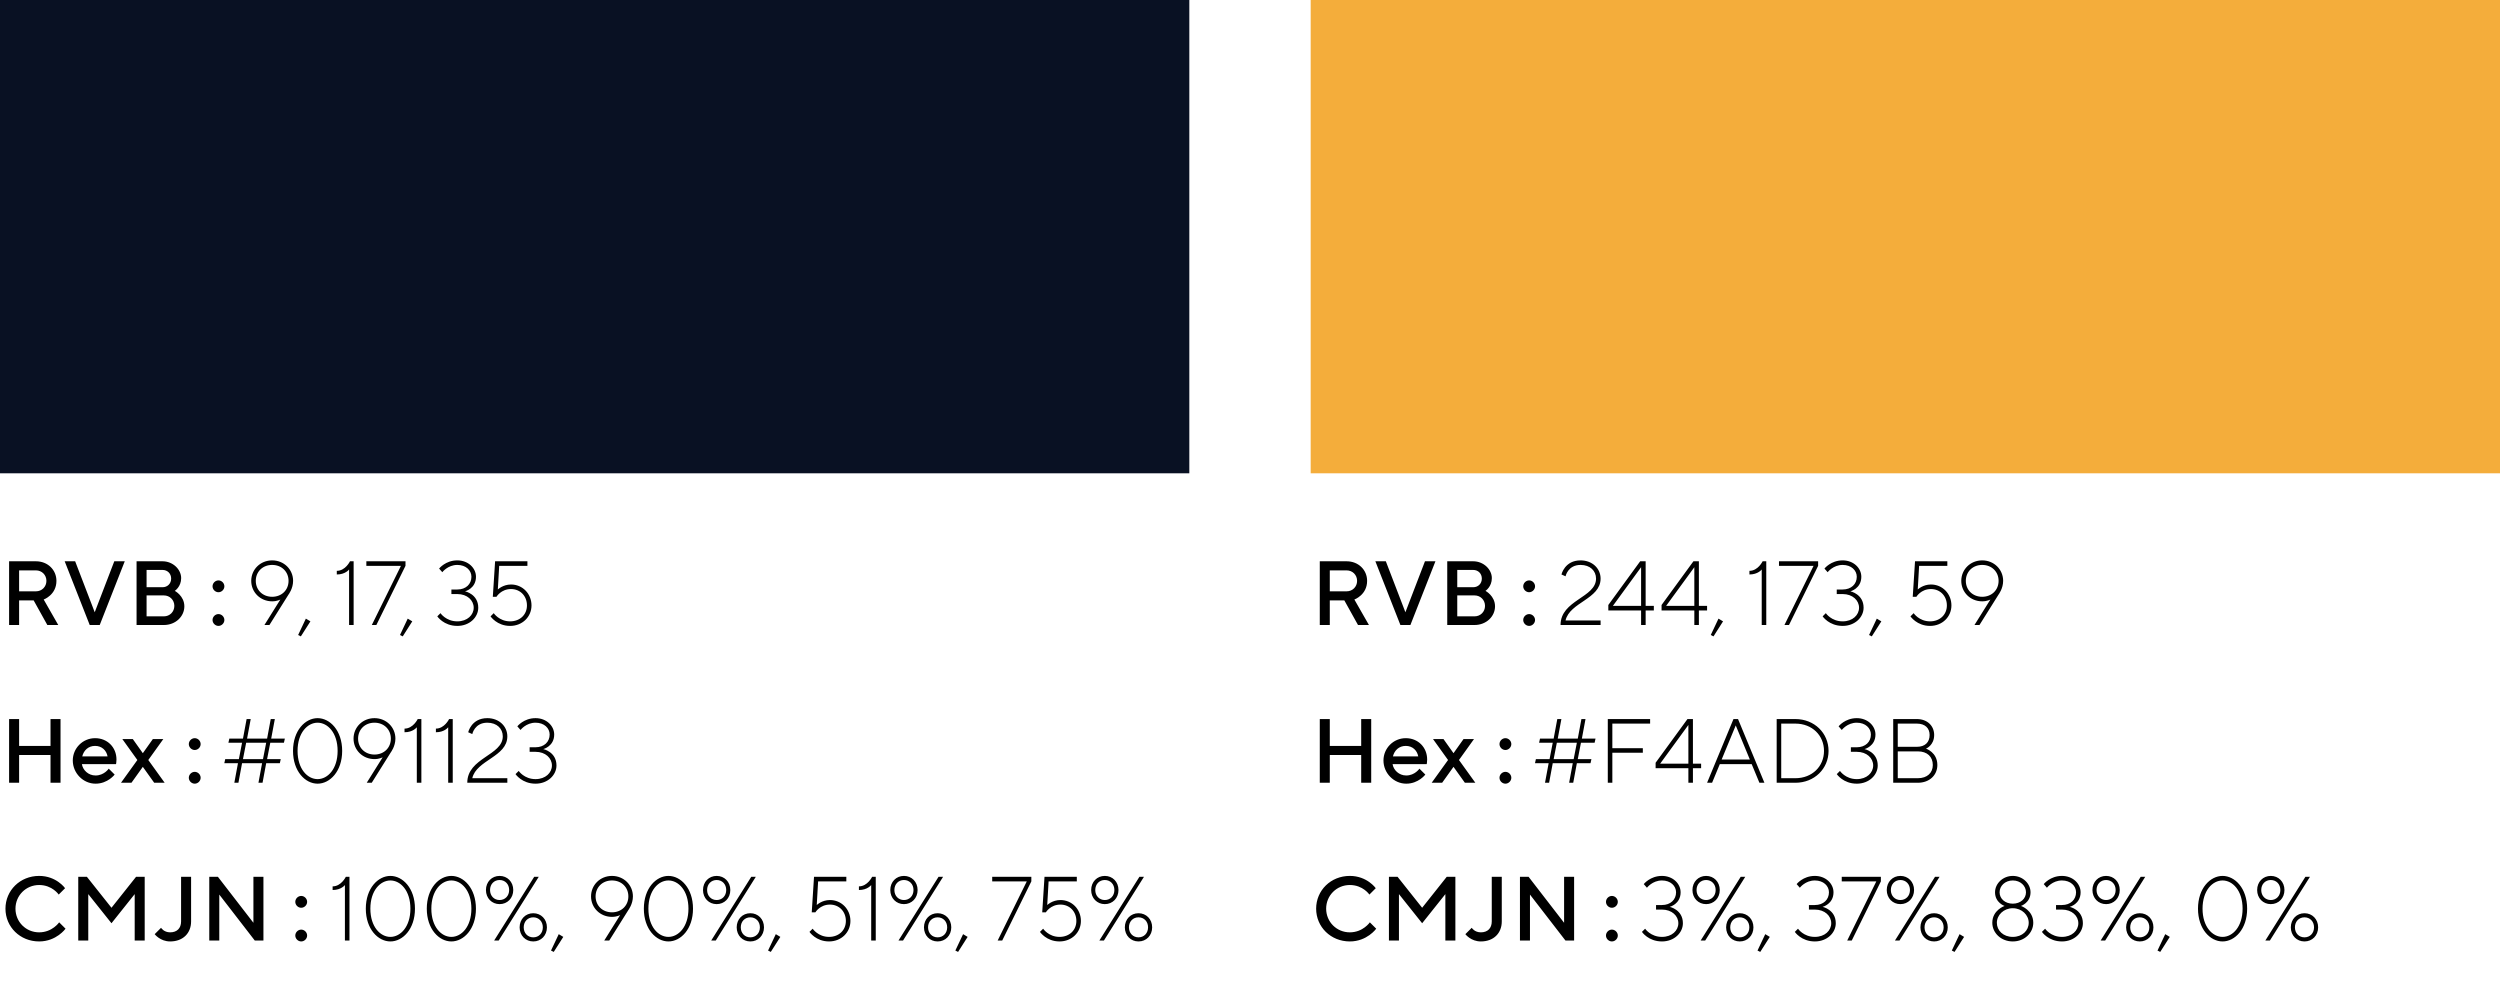 <svg xmlns="http://www.w3.org/2000/svg" width="412" height="164" viewBox="0 0 412 164" fill="none"><rect width="196" height="78" fill="#091123"></rect><rect x="216" width="196" height="78" fill="#F4AD3B"></rect><path d="M1.5 103H3.15V98.95H5.55L7.8 103H9.6L7.2 98.8C7.2 98.8 9.3 98.05 9.3 95.725C9.3 93.925 7.875 92.5 5.925 92.5H1.5V103ZM7.65 95.725C7.65 96.7 6.9 97.45 5.925 97.45H3.15V94H5.925C6.9 94 7.65 94.75 7.65 95.725ZM14.785 103H16.435L20.56 92.5H18.835L15.61 100.9L12.385 92.5H10.66L14.785 103ZM27.006 103C28.956 103 30.381 101.575 30.381 99.925C30.381 98.2 28.806 97.375 28.806 97.375C28.806 97.375 29.856 96.7 29.856 95.275C29.856 93.85 28.506 92.5 26.781 92.5H22.506V103H27.006ZM24.156 101.575V98.125H27.006C27.981 98.125 28.731 98.875 28.731 99.85C28.731 100.825 27.981 101.575 27.006 101.575H24.156ZM26.781 93.925C27.606 93.925 28.206 94.525 28.206 95.35C28.206 96.175 27.606 96.775 26.781 96.775H24.156V93.925H26.781ZM35.027 102.175C35.027 102.7 35.477 103.15 36.002 103.15C36.527 103.15 36.977 102.7 36.977 102.175C36.977 101.65 36.527 101.2 36.002 101.2C35.477 101.2 35.027 101.65 35.027 102.175ZM35.027 96.625C35.027 97.15 35.477 97.6 36.002 97.6C36.527 97.6 36.977 97.15 36.977 96.625C36.977 96.1 36.527 95.65 36.002 95.65C35.477 95.65 35.027 96.1 35.027 96.625ZM44.853 99.1C45.678 99.1 46.203 98.8 46.203 98.8L43.578 103H44.403L47.553 97.975C47.553 97.975 48.303 97 48.303 95.725C48.303 93.85 46.803 92.35 44.853 92.35C42.903 92.35 41.403 93.85 41.403 95.725C41.403 97.6 42.903 99.1 44.853 99.1ZM42.153 95.725C42.153 94.225 43.278 93.1 44.853 93.1C46.428 93.1 47.553 94.225 47.553 95.725C47.553 97.225 46.428 98.35 44.853 98.35C43.278 98.35 42.153 97.225 42.153 95.725ZM50.406 101.95L49.131 104.65L49.581 104.875L51.156 102.4L50.406 101.95ZM57.679 92.5C57.679 92.5 56.929 94.075 55.504 94.075V94.675C56.929 94.675 57.529 93.85 57.529 93.85V103H58.279V92.5H57.679ZM60.375 92.5V93.25H66.075L61.275 103H62.025L66.825 93.25V92.5H60.375ZM67.193 101.95L65.918 104.65L66.368 104.875L67.943 102.4L67.193 101.95ZM76.641 97.45C76.641 97.45 78.441 97 78.441 95.05C78.441 93.625 77.166 92.35 75.366 92.35C73.416 92.35 72.366 93.7 72.366 93.7L72.891 94.3C72.891 94.3 73.791 93.1 75.366 93.1C76.791 93.1 77.691 94 77.691 95.05C77.691 96.25 76.791 97.15 75.366 97.15H74.391V97.9H75.366C77.016 97.9 78.066 98.95 78.066 100.15C78.066 101.35 77.016 102.4 75.366 102.4C73.491 102.4 72.591 101.05 72.591 101.05L72.066 101.575C72.066 101.575 73.116 103.15 75.366 103.15C77.391 103.15 78.816 101.725 78.816 100.15C78.816 97.9 76.641 97.45 76.641 97.45ZM84.217 96.325C82.882 96.325 82.042 97.15 82.042 97.15L82.267 93.25H86.917V92.5H81.592L81.217 98.35H81.817C81.817 98.35 82.567 97.075 84.217 97.075C85.717 97.075 86.842 98.2 86.842 99.775C86.842 101.275 85.717 102.4 84.067 102.4C82.267 102.4 81.367 101.05 81.367 101.05L80.842 101.575C80.842 101.575 81.892 103.15 84.067 103.15C86.092 103.15 87.592 101.65 87.592 99.775C87.592 97.825 86.092 96.325 84.217 96.325ZM9.975 118.5H8.325V122.925H3.15V118.5H1.5V129H3.15V124.425H8.325V129H9.975V118.5ZM19.12 125.925C19.12 125.925 19.195 125.625 19.195 125.175C19.195 123.15 17.695 121.65 15.67 121.65C13.645 121.65 11.995 123.3 11.995 125.325C11.995 127.425 13.72 129.15 15.745 129.15C17.77 129.15 18.895 127.65 18.895 127.65L17.92 126.675C17.92 126.675 17.17 127.8 15.745 127.8C14.545 127.8 13.645 126.9 13.495 125.925H19.12ZM15.67 122.925C16.795 122.925 17.545 123.675 17.725 124.65H13.555C13.795 123.675 14.545 122.925 15.67 122.925ZM24.438 125.25L26.913 121.8H25.188L23.538 124.125L21.888 121.8H20.163L22.638 125.25L19.938 129H21.663L23.538 126.375L25.413 129H27.138L24.438 125.25ZM31.116 128.175C31.116 128.7 31.566 129.15 32.091 129.15C32.616 129.15 33.066 128.7 33.066 128.175C33.066 127.65 32.616 127.2 32.091 127.2C31.566 127.2 31.116 127.65 31.116 128.175ZM31.116 122.625C31.116 123.15 31.566 123.6 32.091 123.6C32.616 123.6 33.066 123.15 33.066 122.625C33.066 122.1 32.616 121.65 32.091 121.65C31.566 121.65 31.116 122.1 31.116 122.625ZM44.617 118.5L44.017 121.725H40.717L41.317 118.5H40.642L40.042 121.725H37.792L37.642 122.4H39.892L39.367 125.1H37.117L36.967 125.775H39.217L38.617 129H39.292L39.892 125.775H43.192L42.592 129H43.267L43.867 125.775H46.117L46.267 125.1H44.017L44.542 122.4H46.792L46.942 121.725H44.692L45.292 118.5H44.617ZM40.567 122.4H43.867L43.342 125.1H40.042L40.567 122.4ZM49.039 123.75C49.039 120.75 50.69 119.1 52.34 119.1C53.989 119.1 55.639 120.75 55.639 123.75C55.639 126.75 53.989 128.4 52.34 128.4C50.69 128.4 49.039 126.75 49.039 123.75ZM56.389 123.75C56.389 120.375 54.364 118.35 52.34 118.35C50.315 118.35 48.289 120.375 48.289 123.75C48.289 127.125 50.315 129.15 52.34 129.15C54.364 129.15 56.389 127.125 56.389 123.75ZM61.713 125.1C62.538 125.1 63.063 124.8 63.063 124.8L60.438 129H61.263L64.413 123.975C64.413 123.975 65.163 123 65.163 121.725C65.163 119.85 63.663 118.35 61.713 118.35C59.763 118.35 58.263 119.85 58.263 121.725C58.263 123.6 59.763 125.1 61.713 125.1ZM59.013 121.725C59.013 120.225 60.138 119.1 61.713 119.1C63.288 119.1 64.413 120.225 64.413 121.725C64.413 123.225 63.288 124.35 61.713 124.35C60.138 124.35 59.013 123.225 59.013 121.725ZM68.841 118.5C68.841 118.5 68.091 120.075 66.666 120.075V120.675C68.091 120.675 68.691 119.85 68.691 119.85V129H69.441V118.5H68.841ZM74.012 118.5C74.012 118.5 73.262 120.075 71.837 120.075V120.675C73.262 120.675 73.862 119.85 73.862 119.85V129H74.612V118.5H74.012ZM83.608 129V128.25H77.833C78.508 125.25 83.608 124.725 83.608 121.35C83.608 119.7 82.258 118.35 80.308 118.35C77.683 118.35 77.158 120.675 77.158 120.675L77.833 120.975C77.833 120.975 78.208 119.1 80.308 119.1C81.883 119.1 82.858 120.075 82.858 121.35C82.858 124.5 77.008 124.875 77.008 129H83.608ZM89.532 123.45C89.532 123.45 91.332 123 91.332 121.05C91.332 119.625 90.057 118.35 88.257 118.35C86.307 118.35 85.257 119.7 85.257 119.7L85.782 120.3C85.782 120.3 86.682 119.1 88.257 119.1C89.682 119.1 90.582 120 90.582 121.05C90.582 122.25 89.682 123.15 88.257 123.15H87.282V123.9H88.257C89.907 123.9 90.957 124.95 90.957 126.15C90.957 127.35 89.907 128.4 88.257 128.4C86.382 128.4 85.482 127.05 85.482 127.05L84.957 127.575C84.957 127.575 86.007 129.15 88.257 129.15C90.282 129.15 91.707 127.725 91.707 126.15C91.707 123.9 89.532 123.45 89.532 123.45ZM6.45 144.35C3.3 144.35 0.9 146.75 0.9 149.75C0.9 152.75 3.3 155.15 6.45 155.15C9.3 155.15 10.8 153.05 10.8 153.05L9.75 152C9.75 152 8.625 153.65 6.45 153.65C4.275 153.65 2.55 151.925 2.55 149.75C2.55 147.575 4.275 145.85 6.45 145.85C8.625 145.85 9.675 147.425 9.675 147.425L10.725 146.375C10.725 146.375 9.3 144.35 6.45 144.35ZM18.372 149.6L14.322 144.5H12.896V155H14.546V147.35L18.372 152.15L22.197 147.35V155H23.846V144.5H22.422L18.372 149.6ZM29.842 144.5V151.85C29.842 152.975 29.167 153.65 28.042 153.65C26.992 153.65 26.542 152.9 26.542 152.9L25.492 153.95C25.492 153.95 26.392 155.15 28.042 155.15C30.142 155.15 31.492 153.8 31.492 151.85V144.5H29.842ZM41.763 144.5V152.075L35.913 144.5H34.488V155H36.138V147.425L41.988 155H43.413V144.5H41.763ZM48.665 154.175C48.665 154.7 49.115 155.15 49.64 155.15C50.165 155.15 50.615 154.7 50.615 154.175C50.615 153.65 50.165 153.2 49.64 153.2C49.115 153.2 48.665 153.65 48.665 154.175ZM48.665 148.625C48.665 149.15 49.115 149.6 49.64 149.6C50.165 149.6 50.615 149.15 50.615 148.625C50.615 148.1 50.165 147.65 49.64 147.65C49.115 147.65 48.665 148.1 48.665 148.625ZM56.991 144.5C56.991 144.5 56.241 146.075 54.816 146.075V146.675C56.241 146.675 56.841 145.85 56.841 145.85V155H57.591V144.5H56.991ZM61.036 149.75C61.036 146.75 62.687 145.1 64.337 145.1C65.987 145.1 67.636 146.75 67.636 149.75C67.636 152.75 65.987 154.4 64.337 154.4C62.687 154.4 61.036 152.75 61.036 149.75ZM68.386 149.75C68.386 146.375 66.362 144.35 64.337 144.35C62.312 144.35 60.286 146.375 60.286 149.75C60.286 153.125 62.312 155.15 64.337 155.15C66.362 155.15 68.386 153.125 68.386 149.75ZM71.085 149.75C71.085 146.75 72.735 145.1 74.385 145.1C76.035 145.1 77.685 146.75 77.685 149.75C77.685 152.75 76.035 154.4 74.385 154.4C72.735 154.4 71.085 152.75 71.085 149.75ZM78.435 149.75C78.435 146.375 76.41 144.35 74.385 144.35C72.36 144.35 70.335 146.375 70.335 149.75C70.335 153.125 72.36 155.15 74.385 155.15C76.41 155.15 78.435 153.125 78.435 149.75ZM81.434 155H82.184L88.784 144.5H88.034L81.434 155ZM80.759 146.675C80.759 145.7 81.434 145.025 82.334 145.025C83.234 145.025 83.909 145.7 83.909 146.675C83.909 147.65 83.234 148.325 82.334 148.325C81.434 148.325 80.759 147.65 80.759 146.675ZM84.584 146.675C84.584 145.325 83.609 144.35 82.334 144.35C81.059 144.35 80.084 145.325 80.084 146.675C80.084 148.025 81.059 149 82.334 149C83.609 149 84.584 148.025 84.584 146.675ZM86.309 152.825C86.309 151.85 86.984 151.175 87.884 151.175C88.784 151.175 89.459 151.85 89.459 152.825C89.459 153.8 88.784 154.475 87.884 154.475C86.984 154.475 86.309 153.8 86.309 152.825ZM90.134 152.825C90.134 151.475 89.159 150.5 87.884 150.5C86.609 150.5 85.634 151.475 85.634 152.825C85.634 154.175 86.609 155.15 87.884 155.15C89.159 155.15 90.134 154.175 90.134 152.825ZM92.081 153.95L90.806 156.65L91.256 156.875L92.831 154.4L92.081 153.95ZM100.854 151.1C101.679 151.1 102.204 150.8 102.204 150.8L99.579 155H100.404L103.554 149.975C103.554 149.975 104.304 149 104.304 147.725C104.304 145.85 102.804 144.35 100.854 144.35C98.904 144.35 97.404 145.85 97.404 147.725C97.404 149.6 98.904 151.1 100.854 151.1ZM98.154 147.725C98.154 146.225 99.279 145.1 100.854 145.1C102.429 145.1 103.554 146.225 103.554 147.725C103.554 149.225 102.429 150.35 100.854 150.35C99.279 150.35 98.154 149.225 98.154 147.725ZM106.857 149.75C106.857 146.75 108.507 145.1 110.157 145.1C111.807 145.1 113.457 146.75 113.457 149.75C113.457 152.75 111.807 154.4 110.157 154.4C108.507 154.4 106.857 152.75 106.857 149.75ZM114.207 149.75C114.207 146.375 112.182 144.35 110.157 144.35C108.132 144.35 106.107 146.375 106.107 149.75C106.107 153.125 108.132 155.15 110.157 155.15C112.182 155.15 114.207 153.125 114.207 149.75ZM117.206 155H117.956L124.556 144.5H123.806L117.206 155ZM116.531 146.675C116.531 145.7 117.206 145.025 118.106 145.025C119.006 145.025 119.681 145.7 119.681 146.675C119.681 147.65 119.006 148.325 118.106 148.325C117.206 148.325 116.531 147.65 116.531 146.675ZM120.356 146.675C120.356 145.325 119.381 144.35 118.106 144.35C116.831 144.35 115.856 145.325 115.856 146.675C115.856 148.025 116.831 149 118.106 149C119.381 149 120.356 148.025 120.356 146.675ZM122.081 152.825C122.081 151.85 122.756 151.175 123.656 151.175C124.556 151.175 125.231 151.85 125.231 152.825C125.231 153.8 124.556 154.475 123.656 154.475C122.756 154.475 122.081 153.8 122.081 152.825ZM125.906 152.825C125.906 151.475 124.931 150.5 123.656 150.5C122.381 150.5 121.406 151.475 121.406 152.825C121.406 154.175 122.381 155.15 123.656 155.15C124.931 155.15 125.906 154.175 125.906 152.825ZM127.852 153.95L126.577 156.65L127.027 156.875L128.602 154.4L127.852 153.95ZM136.775 148.325C135.44 148.325 134.6 149.15 134.6 149.15L134.825 145.25H139.475V144.5H134.15L133.775 150.35H134.375C134.375 150.35 135.125 149.075 136.775 149.075C138.275 149.075 139.4 150.2 139.4 151.775C139.4 153.275 138.275 154.4 136.625 154.4C134.825 154.4 133.925 153.05 133.925 153.05L133.4 153.575C133.4 153.575 134.45 155.15 136.625 155.15C138.65 155.15 140.15 153.65 140.15 151.775C140.15 149.825 138.65 148.325 136.775 148.325ZM143.724 144.5C143.724 144.5 142.974 146.075 141.549 146.075V146.675C142.974 146.675 143.574 145.85 143.574 145.85V155H144.324V144.5H143.724ZM148.07 155H148.82L155.42 144.5H154.67L148.07 155ZM147.395 146.675C147.395 145.7 148.07 145.025 148.97 145.025C149.87 145.025 150.545 145.7 150.545 146.675C150.545 147.65 149.87 148.325 148.97 148.325C148.07 148.325 147.395 147.65 147.395 146.675ZM151.22 146.675C151.22 145.325 150.245 144.35 148.97 144.35C147.695 144.35 146.72 145.325 146.72 146.675C146.72 148.025 147.695 149 148.97 149C150.245 149 151.22 148.025 151.22 146.675ZM152.945 152.825C152.945 151.85 153.62 151.175 154.52 151.175C155.42 151.175 156.095 151.85 156.095 152.825C156.095 153.8 155.42 154.475 154.52 154.475C153.62 154.475 152.945 153.8 152.945 152.825ZM156.77 152.825C156.77 151.475 155.795 150.5 154.52 150.5C153.245 150.5 152.27 151.475 152.27 152.825C152.27 154.175 153.245 155.15 154.52 155.15C155.795 155.15 156.77 154.175 156.77 152.825ZM158.716 153.95L157.441 156.65L157.891 156.875L159.466 154.4L158.716 153.95ZM163.515 144.5V145.25H169.215L164.415 155H165.165L169.965 145.25V144.5H163.515ZM174.759 148.325C173.424 148.325 172.584 149.15 172.584 149.15L172.809 145.25H177.459V144.5H172.134L171.759 150.35H172.359C172.359 150.35 173.109 149.075 174.759 149.075C176.259 149.075 177.384 150.2 177.384 151.775C177.384 153.275 176.259 154.4 174.609 154.4C172.809 154.4 171.909 153.05 171.909 153.05L171.384 153.575C171.384 153.575 172.434 155.15 174.609 155.15C176.634 155.15 178.134 153.65 178.134 151.775C178.134 149.825 176.634 148.325 174.759 148.325ZM181.175 155H181.925L188.525 144.5H187.775L181.175 155ZM180.5 146.675C180.5 145.7 181.175 145.025 182.075 145.025C182.975 145.025 183.65 145.7 183.65 146.675C183.65 147.65 182.975 148.325 182.075 148.325C181.175 148.325 180.5 147.65 180.5 146.675ZM184.325 146.675C184.325 145.325 183.35 144.35 182.075 144.35C180.8 144.35 179.825 145.325 179.825 146.675C179.825 148.025 180.8 149 182.075 149C183.35 149 184.325 148.025 184.325 146.675ZM186.05 152.825C186.05 151.85 186.725 151.175 187.625 151.175C188.525 151.175 189.2 151.85 189.2 152.825C189.2 153.8 188.525 154.475 187.625 154.475C186.725 154.475 186.05 153.8 186.05 152.825ZM189.875 152.825C189.875 151.475 188.9 150.5 187.625 150.5C186.35 150.5 185.375 151.475 185.375 152.825C185.375 154.175 186.35 155.15 187.625 155.15C188.9 155.15 189.875 154.175 189.875 152.825Z" fill="black"></path><path d="M217.5 103H219.15V98.95H221.55L223.8 103H225.6L223.2 98.8C223.2 98.8 225.3 98.05 225.3 95.725C225.3 93.925 223.875 92.5 221.925 92.5H217.5V103ZM223.65 95.725C223.65 96.7 222.9 97.45 221.925 97.45H219.15V94H221.925C222.9 94 223.65 94.75 223.65 95.725ZM230.785 103H232.435L236.56 92.5H234.835L231.61 100.9L228.385 92.5H226.66L230.785 103ZM243.006 103C244.956 103 246.381 101.575 246.381 99.925C246.381 98.2 244.806 97.375 244.806 97.375C244.806 97.375 245.856 96.7 245.856 95.275C245.856 93.85 244.506 92.5 242.781 92.5H238.506V103H243.006ZM240.156 101.575V98.125H243.006C243.981 98.125 244.731 98.875 244.731 99.85C244.731 100.825 243.981 101.575 243.006 101.575H240.156ZM242.781 93.925C243.606 93.925 244.206 94.525 244.206 95.35C244.206 96.175 243.606 96.775 242.781 96.775H240.156V93.925H242.781ZM251.027 102.175C251.027 102.7 251.477 103.15 252.002 103.15C252.527 103.15 252.977 102.7 252.977 102.175C252.977 101.65 252.527 101.2 252.002 101.2C251.477 101.2 251.027 101.65 251.027 102.175ZM251.027 96.625C251.027 97.15 251.477 97.6 252.002 97.6C252.527 97.6 252.977 97.15 252.977 96.625C252.977 96.1 252.527 95.65 252.002 95.65C251.477 95.65 251.027 96.1 251.027 96.625ZM263.778 103V102.25H258.003C258.678 99.25 263.778 98.725 263.778 95.35C263.778 93.7 262.428 92.35 260.478 92.35C257.853 92.35 257.328 94.675 257.328 94.675L258.003 94.975C258.003 94.975 258.378 93.1 260.478 93.1C262.053 93.1 263.028 94.075 263.028 95.35C263.028 98.5 257.178 98.875 257.178 103H263.778ZM271.202 99.85V92.5H270.302L265.052 99.7V100.6H270.452V103H271.202V100.6H272.552V99.85H271.202ZM270.452 99.85H265.802L270.452 93.475V99.85ZM279.976 99.85V92.5H279.076L273.826 99.7V100.6H279.226V103H279.976V100.6H281.326V99.85H279.976ZM279.226 99.85H274.576L279.226 93.475V99.85ZM283.208 101.95L281.933 104.65L282.383 104.875L283.958 102.4L283.208 101.95ZM290.481 92.5C290.481 92.5 289.731 94.075 288.306 94.075V94.675C289.731 94.675 290.331 93.85 290.331 93.85V103H291.081V92.5H290.481ZM293.177 92.5V93.25H298.877L294.077 103H294.827L299.627 93.25V92.5H293.177ZM304.946 97.45C304.946 97.45 306.746 97 306.746 95.05C306.746 93.625 305.471 92.35 303.671 92.35C301.721 92.35 300.671 93.7 300.671 93.7L301.196 94.3C301.196 94.3 302.096 93.1 303.671 93.1C305.096 93.1 305.996 94 305.996 95.05C305.996 96.25 305.096 97.15 303.671 97.15H302.696V97.9H303.671C305.321 97.9 306.371 98.95 306.371 100.15C306.371 101.35 305.321 102.4 303.671 102.4C301.796 102.4 300.896 101.05 300.896 101.05L300.371 101.575C300.371 101.575 301.421 103.15 303.671 103.15C305.696 103.15 307.121 101.725 307.121 100.15C307.121 97.9 304.946 97.45 304.946 97.45ZM309.296 101.95L308.021 104.65L308.471 104.875L310.046 102.4L309.296 101.95ZM318.22 96.325C316.885 96.325 316.045 97.15 316.045 97.15L316.27 93.25H320.92V92.5H315.595L315.22 98.35H315.82C315.82 98.35 316.57 97.075 318.22 97.075C319.72 97.075 320.845 98.2 320.845 99.775C320.845 101.275 319.72 102.4 318.07 102.4C316.27 102.4 315.37 101.05 315.37 101.05L314.845 101.575C314.845 101.575 315.895 103.15 318.07 103.15C320.095 103.15 321.595 101.65 321.595 99.775C321.595 97.825 320.095 96.325 318.22 96.325ZM326.668 99.1C327.493 99.1 328.018 98.8 328.018 98.8L325.393 103H326.218L329.368 97.975C329.368 97.975 330.118 97 330.118 95.725C330.118 93.85 328.618 92.35 326.668 92.35C324.718 92.35 323.218 93.85 323.218 95.725C323.218 97.6 324.718 99.1 326.668 99.1ZM323.968 95.725C323.968 94.225 325.093 93.1 326.668 93.1C328.243 93.1 329.368 94.225 329.368 95.725C329.368 97.225 328.243 98.35 326.668 98.35C325.093 98.35 323.968 97.225 323.968 95.725ZM225.975 118.5H224.325V122.925H219.15V118.5H217.5V129H219.15V124.425H224.325V129H225.975V118.5ZM235.12 125.925C235.12 125.925 235.195 125.625 235.195 125.175C235.195 123.15 233.695 121.65 231.67 121.65C229.645 121.65 227.995 123.3 227.995 125.325C227.995 127.425 229.72 129.15 231.745 129.15C233.77 129.15 234.895 127.65 234.895 127.65L233.92 126.675C233.92 126.675 233.17 127.8 231.745 127.8C230.545 127.8 229.645 126.9 229.495 125.925H235.12ZM231.67 122.925C232.795 122.925 233.545 123.675 233.725 124.65H229.555C229.795 123.675 230.545 122.925 231.67 122.925ZM240.438 125.25L242.913 121.8H241.188L239.538 124.125L237.888 121.8H236.163L238.638 125.25L235.938 129H237.663L239.538 126.375L241.413 129H243.138L240.438 125.25ZM247.116 128.175C247.116 128.7 247.566 129.15 248.091 129.15C248.616 129.15 249.066 128.7 249.066 128.175C249.066 127.65 248.616 127.2 248.091 127.2C247.566 127.2 247.116 127.65 247.116 128.175ZM247.116 122.625C247.116 123.15 247.566 123.6 248.091 123.6C248.616 123.6 249.066 123.15 249.066 122.625C249.066 122.1 248.616 121.65 248.091 121.65C247.566 121.65 247.116 122.1 247.116 122.625ZM260.617 118.5L260.017 121.725H256.717L257.317 118.5H256.642L256.042 121.725H253.792L253.642 122.4H255.892L255.367 125.1H253.117L252.967 125.775H255.217L254.617 129H255.292L255.892 125.775H259.192L258.592 129H259.267L259.867 125.775H262.117L262.267 125.1H260.017L260.542 122.4H262.792L262.942 121.725H260.692L261.292 118.5H260.617ZM256.567 122.4H259.867L259.342 125.1H256.042L256.567 122.4ZM264.964 118.5V129H265.714V124.05H270.739V123.3H265.714V119.25H271.939V118.5H264.964ZM278.995 125.85V118.5H278.095L272.845 125.7V126.6H278.245V129H278.995V126.6H280.345V125.85H278.995ZM278.245 125.85H273.595L278.245 119.475V125.85ZM288.376 125.175H283.726L286.051 119.55L288.376 125.175ZM288.676 125.925L289.951 129H290.776L286.426 118.5H285.676L281.326 129H282.151L283.426 125.925H288.676ZM292.796 118.5V129H295.871C299.021 129 301.346 126.675 301.346 123.75C301.346 120.825 299.021 118.5 295.871 118.5H292.796ZM295.871 119.25C298.646 119.25 300.596 121.2 300.596 123.75C300.596 126.3 298.646 128.25 295.871 128.25H293.546V119.25H295.871ZM307.275 123.45C307.275 123.45 309.075 123 309.075 121.05C309.075 119.625 307.8 118.35 306 118.35C304.05 118.35 303 119.7 303 119.7L303.525 120.3C303.525 120.3 304.425 119.1 306 119.1C307.425 119.1 308.325 120 308.325 121.05C308.325 122.25 307.425 123.15 306 123.15H305.025V123.9H306C307.65 123.9 308.7 124.95 308.7 126.15C308.7 127.35 307.65 128.4 306 128.4C304.125 128.4 303.225 127.05 303.225 127.05L302.7 127.575C302.7 127.575 303.75 129.15 306 129.15C308.025 129.15 309.45 127.725 309.45 126.15C309.45 123.9 307.275 123.45 307.275 123.45ZM317.401 123.375C317.401 123.375 318.751 122.85 318.751 121.125C318.751 119.625 317.626 118.5 315.901 118.5H312.001V129H316.051C318.001 129 319.276 127.725 319.276 126.075C319.276 123.975 317.401 123.375 317.401 123.375ZM312.751 128.25V123.825H316.051C317.626 123.825 318.526 124.725 318.526 126.075C318.526 127.35 317.626 128.25 316.051 128.25H312.751ZM315.901 119.25C317.251 119.25 318.001 120 318.001 121.125C318.001 122.325 317.251 123.075 315.901 123.075H312.751V119.25H315.901ZM222.45 144.35C219.3 144.35 216.9 146.75 216.9 149.75C216.9 152.75 219.3 155.15 222.45 155.15C225.3 155.15 226.8 153.05 226.8 153.05L225.75 152C225.75 152 224.625 153.65 222.45 153.65C220.275 153.65 218.55 151.925 218.55 149.75C218.55 147.575 220.275 145.85 222.45 145.85C224.625 145.85 225.675 147.425 225.675 147.425L226.725 146.375C226.725 146.375 225.3 144.35 222.45 144.35ZM234.371 149.6L230.321 144.5H228.896V155H230.546V147.35L234.371 152.15L238.196 147.35V155H239.846V144.5H238.421L234.371 149.6ZM245.842 144.5V151.85C245.842 152.975 245.167 153.65 244.042 153.65C242.992 153.65 242.542 152.9 242.542 152.9L241.492 153.95C241.492 153.95 242.392 155.15 244.042 155.15C246.142 155.15 247.492 153.8 247.492 151.85V144.5H245.842ZM257.763 144.5V152.075L251.913 144.5H250.488V155H252.138V147.425L257.988 155H259.413V144.5H257.763ZM264.665 154.175C264.665 154.7 265.115 155.15 265.64 155.15C266.165 155.15 266.615 154.7 266.615 154.175C266.615 153.65 266.165 153.2 265.64 153.2C265.115 153.2 264.665 153.65 264.665 154.175ZM264.665 148.625C264.665 149.15 265.115 149.6 265.64 149.6C266.165 149.6 266.615 149.15 266.615 148.625C266.615 148.1 266.165 147.65 265.64 147.65C265.115 147.65 264.665 148.1 264.665 148.625ZM275.166 149.45C275.166 149.45 276.966 149 276.966 147.05C276.966 145.625 275.691 144.35 273.891 144.35C271.941 144.35 270.891 145.7 270.891 145.7L271.416 146.3C271.416 146.3 272.316 145.1 273.891 145.1C275.316 145.1 276.216 146 276.216 147.05C276.216 148.25 275.316 149.15 273.891 149.15H272.916V149.9H273.891C275.541 149.9 276.591 150.95 276.591 152.15C276.591 153.35 275.541 154.4 273.891 154.4C272.016 154.4 271.116 153.05 271.116 153.05L270.591 153.575C270.591 153.575 271.641 155.15 273.891 155.15C275.916 155.15 277.341 153.725 277.341 152.15C277.341 149.9 275.166 149.45 275.166 149.45ZM280.266 155H281.016L287.616 144.5H286.866L280.266 155ZM279.591 146.675C279.591 145.7 280.266 145.025 281.166 145.025C282.066 145.025 282.741 145.7 282.741 146.675C282.741 147.65 282.066 148.325 281.166 148.325C280.266 148.325 279.591 147.65 279.591 146.675ZM283.416 146.675C283.416 145.325 282.441 144.35 281.166 144.35C279.891 144.35 278.916 145.325 278.916 146.675C278.916 148.025 279.891 149 281.166 149C282.441 149 283.416 148.025 283.416 146.675ZM285.141 152.825C285.141 151.85 285.816 151.175 286.716 151.175C287.616 151.175 288.291 151.85 288.291 152.825C288.291 153.8 287.616 154.475 286.716 154.475C285.816 154.475 285.141 153.8 285.141 152.825ZM288.966 152.825C288.966 151.475 287.991 150.5 286.716 150.5C285.441 150.5 284.466 151.475 284.466 152.825C284.466 154.175 285.441 155.15 286.716 155.15C287.991 155.15 288.966 154.175 288.966 152.825ZM290.913 153.95L289.638 156.65L290.088 156.875L291.663 154.4L290.913 153.95ZM300.361 149.45C300.361 149.45 302.161 149 302.161 147.05C302.161 145.625 300.886 144.35 299.086 144.35C297.136 144.35 296.086 145.7 296.086 145.7L296.611 146.3C296.611 146.3 297.511 145.1 299.086 145.1C300.511 145.1 301.411 146 301.411 147.05C301.411 148.25 300.511 149.15 299.086 149.15H298.111V149.9H299.086C300.736 149.9 301.786 150.95 301.786 152.15C301.786 153.35 300.736 154.4 299.086 154.4C297.211 154.4 296.311 153.05 296.311 153.05L295.786 153.575C295.786 153.575 296.836 155.15 299.086 155.15C301.111 155.15 302.536 153.725 302.536 152.15C302.536 149.9 300.361 149.45 300.361 149.45ZM303.519 144.5V145.25H309.219L304.419 155H305.169L309.969 145.25V144.5H303.519ZM312.288 155H313.038L319.638 144.5H318.888L312.288 155ZM311.613 146.675C311.613 145.7 312.288 145.025 313.188 145.025C314.088 145.025 314.763 145.7 314.763 146.675C314.763 147.65 314.088 148.325 313.188 148.325C312.288 148.325 311.613 147.65 311.613 146.675ZM315.438 146.675C315.438 145.325 314.463 144.35 313.188 144.35C311.913 144.35 310.938 145.325 310.938 146.675C310.938 148.025 311.913 149 313.188 149C314.463 149 315.438 148.025 315.438 146.675ZM317.163 152.825C317.163 151.85 317.838 151.175 318.738 151.175C319.638 151.175 320.313 151.85 320.313 152.825C320.313 153.8 319.638 154.475 318.738 154.475C317.838 154.475 317.163 153.8 317.163 152.825ZM320.988 152.825C320.988 151.475 320.013 150.5 318.738 150.5C317.463 150.5 316.488 151.475 316.488 152.825C316.488 154.175 317.463 155.15 318.738 155.15C320.013 155.15 320.988 154.175 320.988 152.825ZM322.934 153.95L321.659 156.65L322.109 156.875L323.684 154.4L322.934 153.95ZM331.707 148.925C330.432 148.925 329.532 148.1 329.532 147.05C329.532 146 330.432 145.1 331.707 145.1C332.982 145.1 333.882 146 333.882 147.05C333.882 148.1 332.982 148.925 331.707 148.925ZM331.707 154.4C330.132 154.4 329.082 153.35 329.082 152.075C329.082 150.8 330.207 149.675 331.707 149.675C333.207 149.675 334.332 150.8 334.332 152.075C334.332 153.35 333.282 154.4 331.707 154.4ZM331.707 155.15C333.657 155.15 335.082 153.725 335.082 152.075C335.082 149.975 333.057 149.3 333.057 149.3C333.057 149.3 334.632 148.775 334.632 147.05C334.632 145.625 333.357 144.35 331.707 144.35C330.057 144.35 328.782 145.625 328.782 147.05C328.782 148.775 330.357 149.3 330.357 149.3C330.357 149.3 328.332 149.975 328.332 152.075C328.332 153.725 329.757 155.15 331.707 155.15ZM341.084 149.45C341.084 149.45 342.884 149 342.884 147.05C342.884 145.625 341.609 144.35 339.809 144.35C337.859 144.35 336.809 145.7 336.809 145.7L337.334 146.3C337.334 146.3 338.234 145.1 339.809 145.1C341.234 145.1 342.134 146 342.134 147.05C342.134 148.25 341.234 149.15 339.809 149.15H338.834V149.9H339.809C341.459 149.9 342.509 150.95 342.509 152.15C342.509 153.35 341.459 154.4 339.809 154.4C337.934 154.4 337.034 153.05 337.034 153.05L336.509 153.575C336.509 153.575 337.559 155.15 339.809 155.15C341.834 155.15 343.259 153.725 343.259 152.15C343.259 149.9 341.084 149.45 341.084 149.45ZM346.184 155H346.934L353.534 144.5H352.784L346.184 155ZM345.509 146.675C345.509 145.7 346.184 145.025 347.084 145.025C347.984 145.025 348.659 145.7 348.659 146.675C348.659 147.65 347.984 148.325 347.084 148.325C346.184 148.325 345.509 147.65 345.509 146.675ZM349.334 146.675C349.334 145.325 348.359 144.35 347.084 144.35C345.809 144.35 344.834 145.325 344.834 146.675C344.834 148.025 345.809 149 347.084 149C348.359 149 349.334 148.025 349.334 146.675ZM351.059 152.825C351.059 151.85 351.734 151.175 352.634 151.175C353.534 151.175 354.209 151.85 354.209 152.825C354.209 153.8 353.534 154.475 352.634 154.475C351.734 154.475 351.059 153.8 351.059 152.825ZM354.884 152.825C354.884 151.475 353.909 150.5 352.634 150.5C351.359 150.5 350.384 151.475 350.384 152.825C350.384 154.175 351.359 155.15 352.634 155.15C353.909 155.15 354.884 154.175 354.884 152.825ZM356.831 153.95L355.556 156.65L356.006 156.875L357.581 154.4L356.831 153.95ZM362.979 149.75C362.979 146.75 364.629 145.1 366.279 145.1C367.929 145.1 369.579 146.75 369.579 149.75C369.579 152.75 367.929 154.4 366.279 154.4C364.629 154.4 362.979 152.75 362.979 149.75ZM370.329 149.75C370.329 146.375 368.304 144.35 366.279 144.35C364.254 144.35 362.229 146.375 362.229 149.75C362.229 153.125 364.254 155.15 366.279 155.15C368.304 155.15 370.329 153.125 370.329 149.75ZM373.328 155H374.078L380.678 144.5H379.928L373.328 155ZM372.653 146.675C372.653 145.7 373.328 145.025 374.228 145.025C375.128 145.025 375.803 145.7 375.803 146.675C375.803 147.65 375.128 148.325 374.228 148.325C373.328 148.325 372.653 147.65 372.653 146.675ZM376.478 146.675C376.478 145.325 375.503 144.35 374.228 144.35C372.953 144.35 371.978 145.325 371.978 146.675C371.978 148.025 372.953 149 374.228 149C375.503 149 376.478 148.025 376.478 146.675ZM378.203 152.825C378.203 151.85 378.878 151.175 379.778 151.175C380.678 151.175 381.353 151.85 381.353 152.825C381.353 153.8 380.678 154.475 379.778 154.475C378.878 154.475 378.203 153.8 378.203 152.825ZM382.028 152.825C382.028 151.475 381.053 150.5 379.778 150.5C378.503 150.5 377.528 151.475 377.528 152.825C377.528 154.175 378.503 155.15 379.778 155.15C381.053 155.15 382.028 154.175 382.028 152.825Z" fill="black"></path></svg>